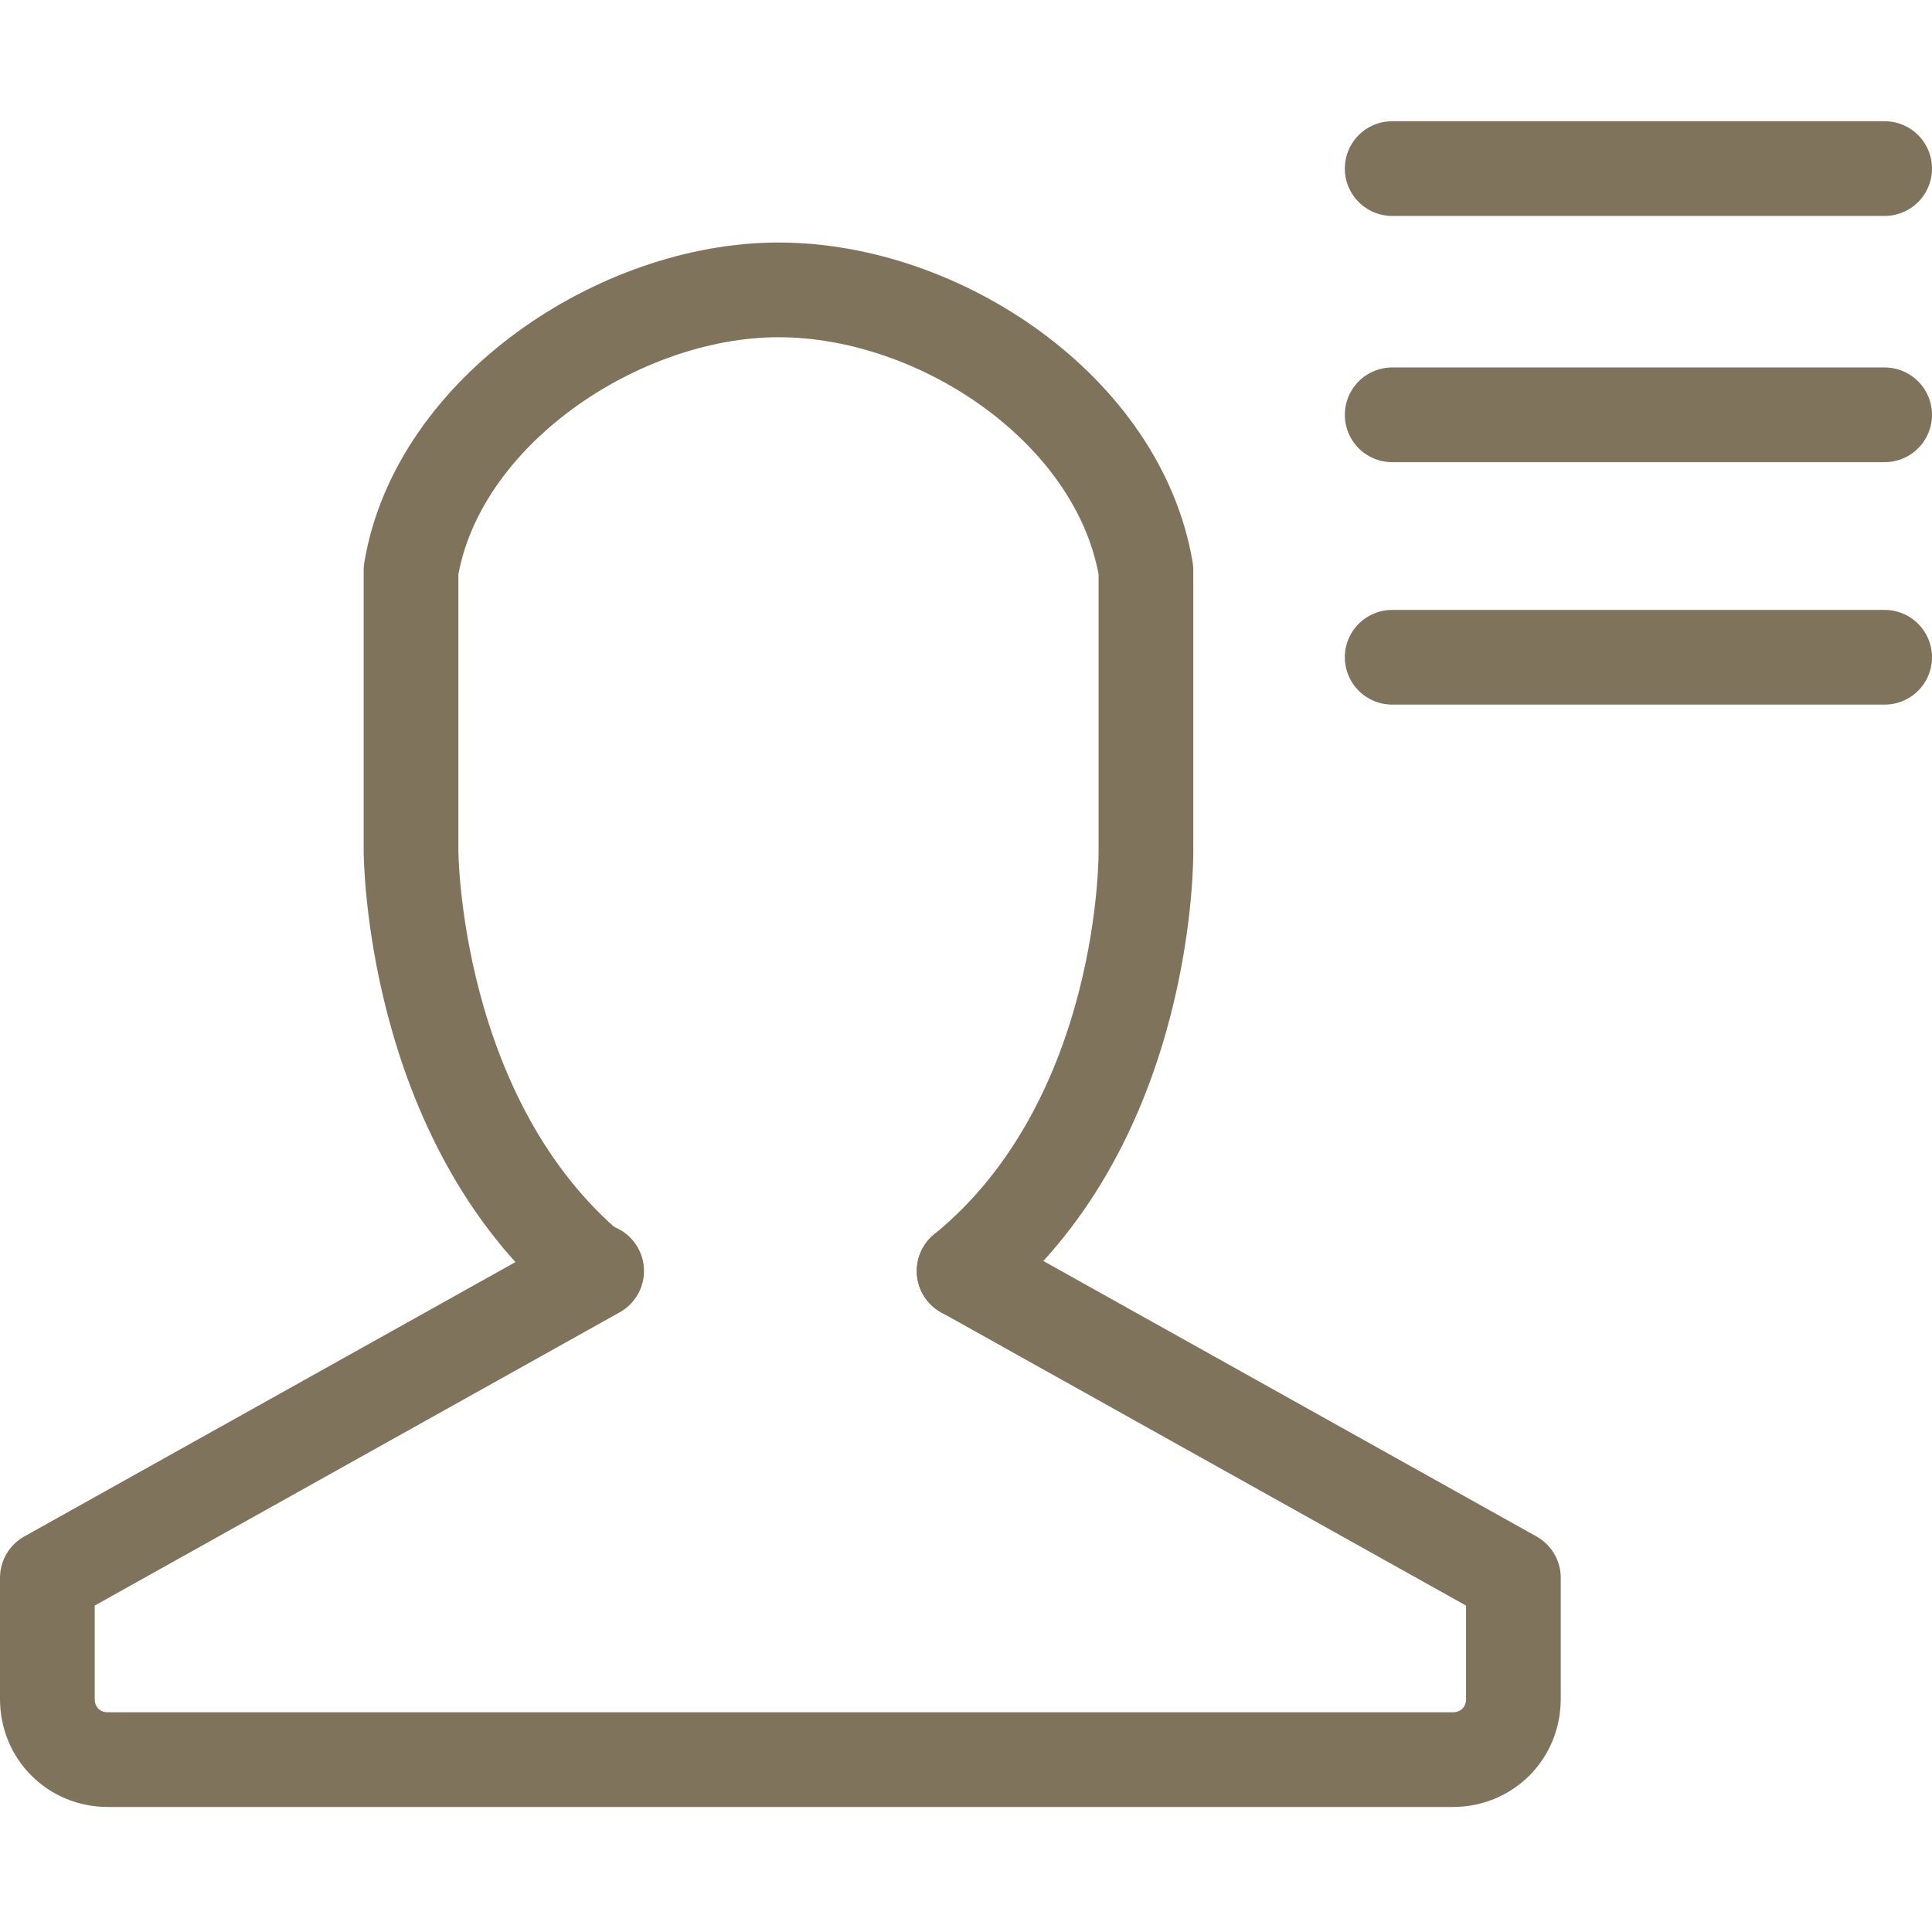 <?xml version="1.0" encoding="utf-8"?>
<!-- Generator: Adobe Illustrator 27.4.0, SVG Export Plug-In . SVG Version: 6.00 Build 0)  -->
<svg version="1.1" id="Vrstva_1" xmlns="http://www.w3.org/2000/svg" xmlns:xlink="http://www.w3.org/1999/xlink" x="0px" y="0px"
	 viewBox="0 0 51 51" style="enable-background:new 0 0 51 51;" xml:space="preserve">
<style type="text/css">
	.st0{fill:none;stroke:#7F735C;stroke-width:2.5;stroke-linecap:round;stroke-linejoin:round;}
</style>
<g id="Group_94" transform="translate(-706.75 -4958.748)">
	<g id="Group_93" transform="translate(708 4959.998)">
		<path id="Path_76" class="st0" d="M14.5,32.3L0,40.4v3.2c0,0.9,0.7,1.6,1.6,1.6h35.5c0.9,0,1.6-0.7,1.6-1.6v-3.2l-14.5-8.1"/>
		<line id="Line_8" class="st0" x1="35.5" y1="3.2" x2="48.5" y2="3.2"/>
		<line id="Line_9" class="st0" x1="35.5" y1="9.7" x2="48.5" y2="9.7"/>
		<line id="Line_10" class="st0" x1="35.5" y1="16.1" x2="48.5" y2="16.1"/>
	</g>
	<path id="Path_77" class="st0" d="M732.2,4992.3c4.9-4,4.8-11.1,4.8-11.1v-7.4c-0.7-4.2-5.4-7.4-9.7-7.4l0,0c-4.2,0-9,3.2-9.7,7.4
		l0,7.4c0,0,0,7.1,4.8,11.1"/>
</g>
</svg>
